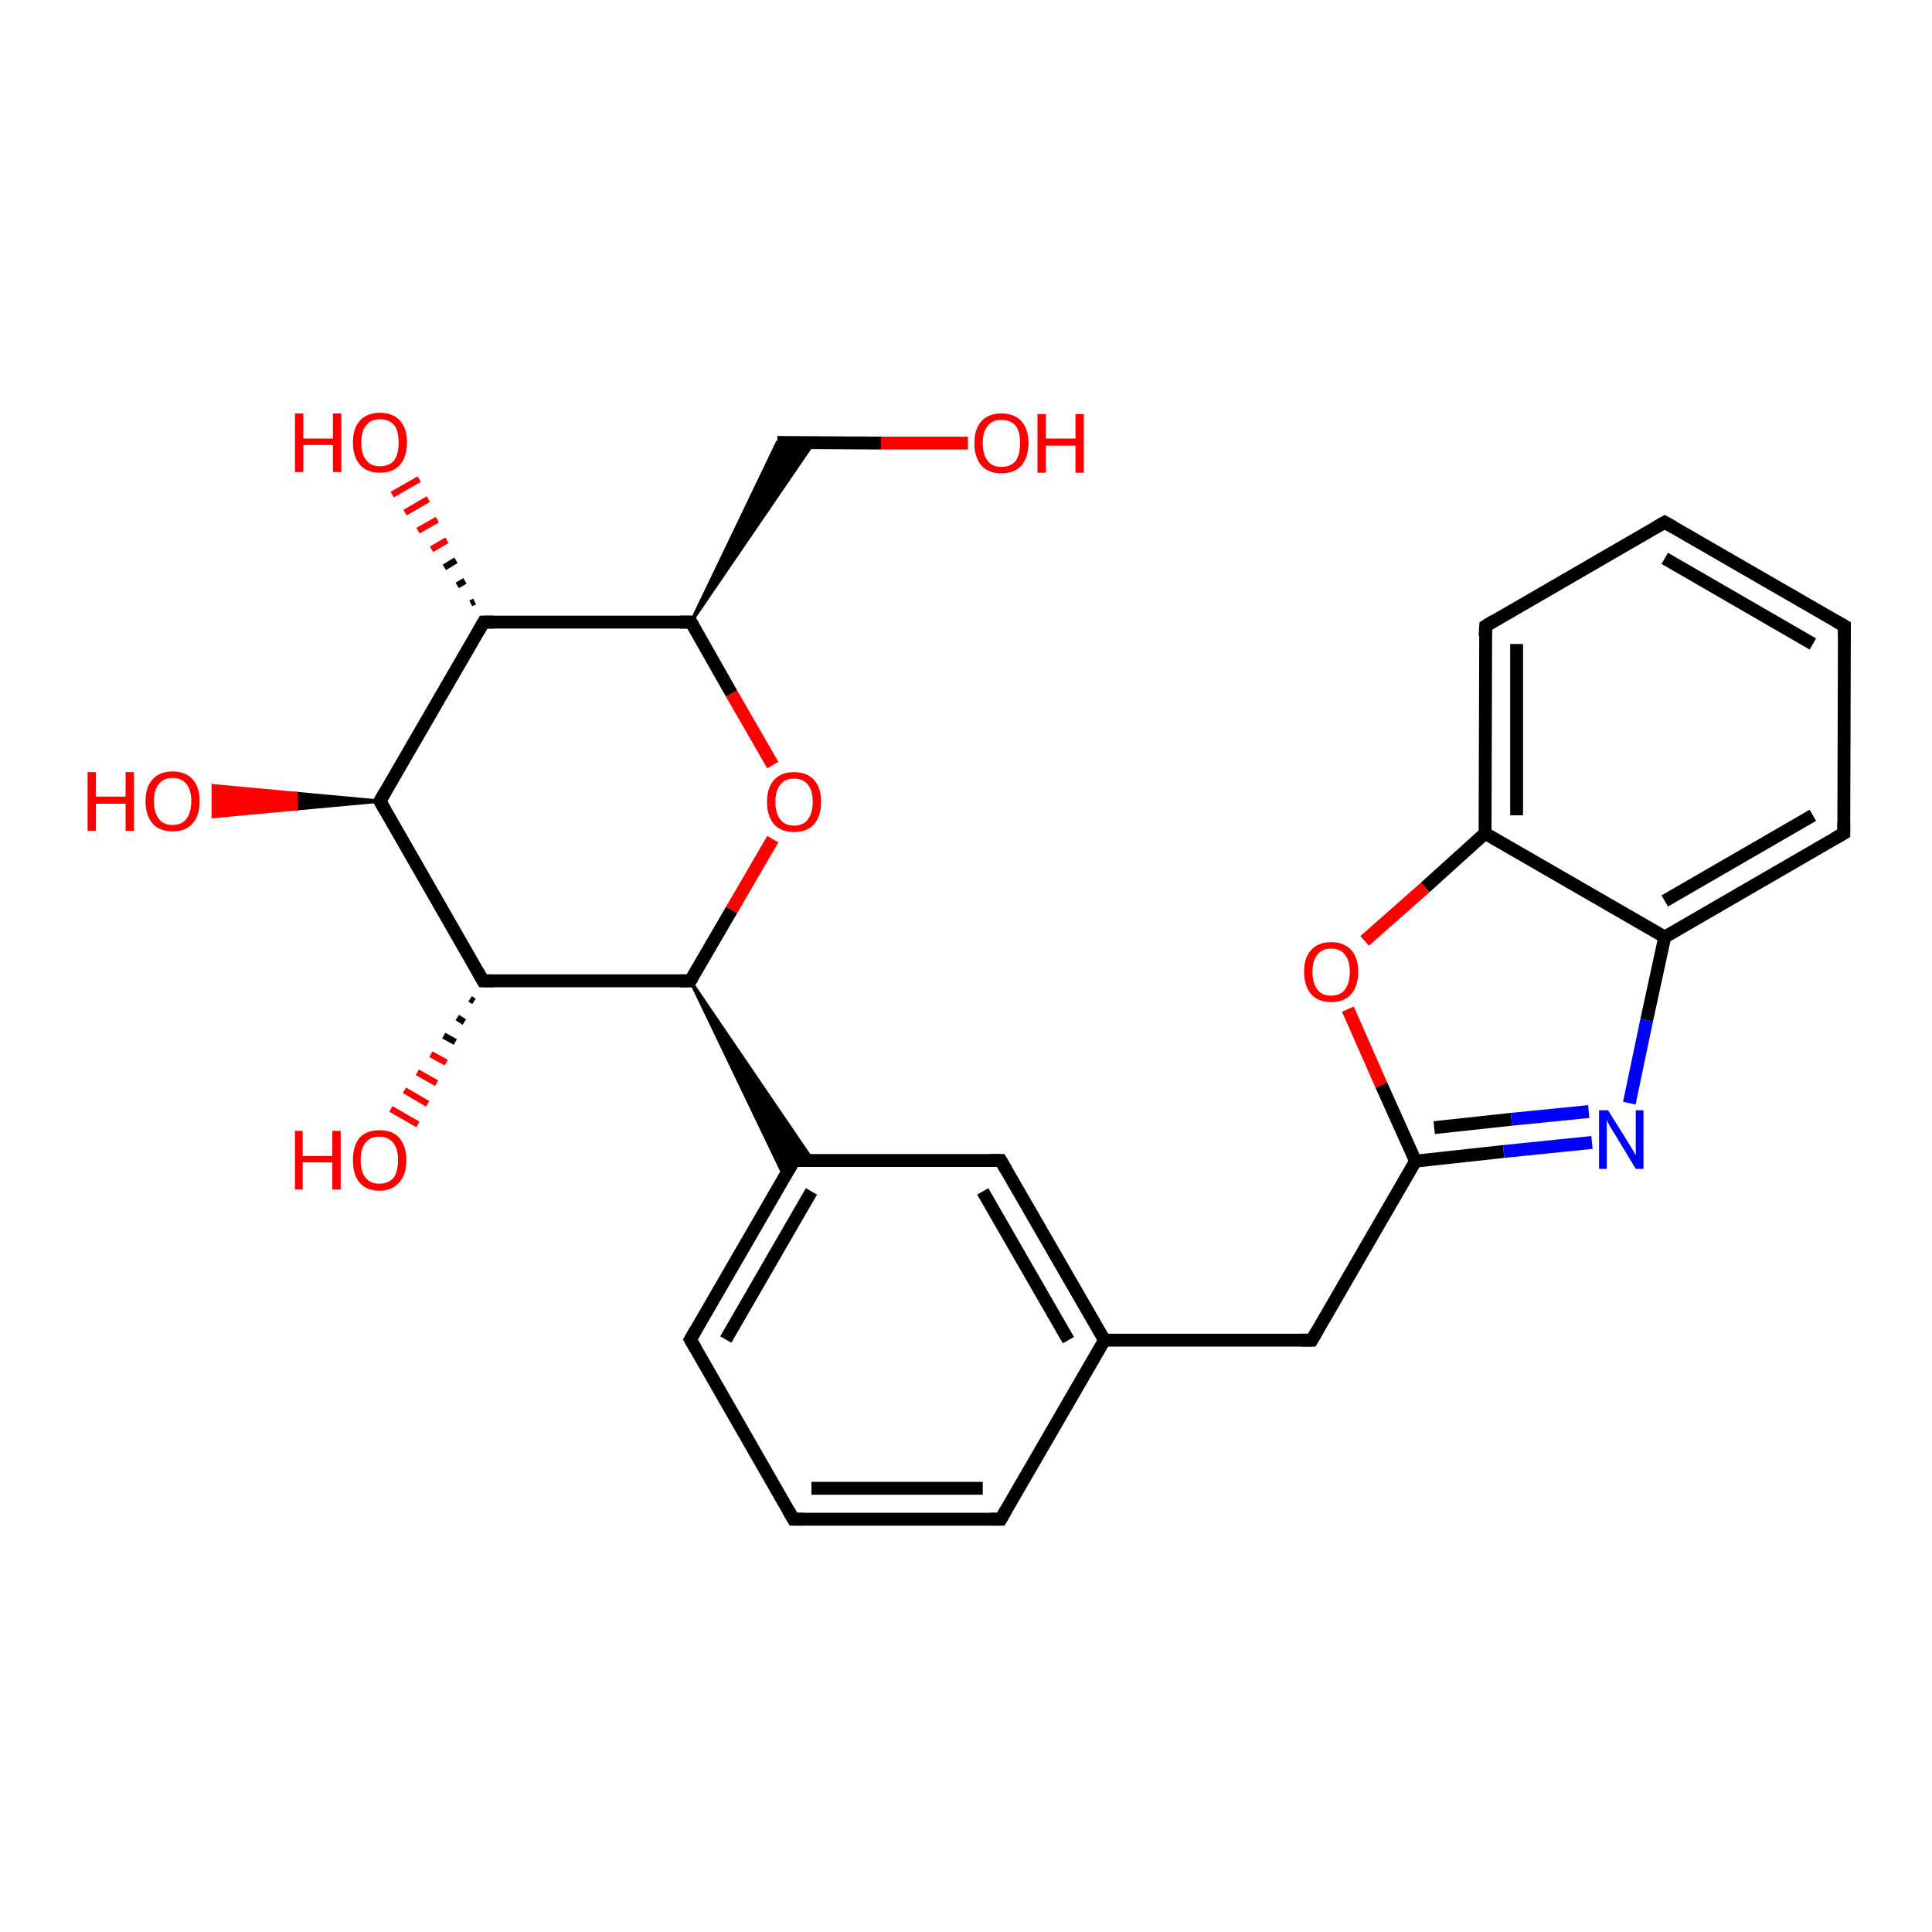 <?xml version='1.0' encoding='iso-8859-1'?>
<svg version='1.1' baseProfile='full'
              xmlns='http://www.w3.org/2000/svg'
                      xmlns:rdkit='http://www.rdkit.org/xml'
                      xmlns:xlink='http://www.w3.org/1999/xlink'
                  xml:space='preserve'
width='300px' height='300px' viewBox='0 0 300 300'>
<!-- END OF HEADER -->
<rect style='opacity:1.0;fill:#FFFFFF;stroke:none' width='300.0' height='300.0' x='0.0' y='0.0'> </rect>
<path class='bond-0 atom-0 atom-1' d='M 150.3,68.8 L 136.8,68.8' style='fill:none;fill-rule:evenodd;stroke:#FF0000;stroke-width:2.0px;stroke-linecap:butt;stroke-linejoin:miter;stroke-opacity:1' />
<path class='bond-0 atom-0 atom-1' d='M 136.8,68.8 L 120.7,68.7' style='fill:none;fill-rule:evenodd;stroke:#000000;stroke-width:2.0px;stroke-linecap:butt;stroke-linejoin:miter;stroke-opacity:1' />
<path class='bond-1 atom-2 atom-1' d='M 107.3,96.6 L 120.7,68.7 L 126.3,68.8 Z' style='fill:#000000;fill-rule:evenodd;fill-opacity:1;stroke:#000000;stroke-width:0.5px;stroke-linecap:butt;stroke-linejoin:miter;stroke-opacity:1;' />
<path class='bond-2 atom-2 atom-3' d='M 107.3,96.6 L 113.6,107.7' style='fill:none;fill-rule:evenodd;stroke:#000000;stroke-width:2.0px;stroke-linecap:butt;stroke-linejoin:miter;stroke-opacity:1' />
<path class='bond-2 atom-2 atom-3' d='M 113.6,107.7 L 120.0,118.8' style='fill:none;fill-rule:evenodd;stroke:#FF0000;stroke-width:2.0px;stroke-linecap:butt;stroke-linejoin:miter;stroke-opacity:1' />
<path class='bond-3 atom-3 atom-4' d='M 120.0,130.3 L 113.6,141.3' style='fill:none;fill-rule:evenodd;stroke:#FF0000;stroke-width:2.0px;stroke-linecap:butt;stroke-linejoin:miter;stroke-opacity:1' />
<path class='bond-3 atom-3 atom-4' d='M 113.6,141.3 L 107.2,152.3' style='fill:none;fill-rule:evenodd;stroke:#000000;stroke-width:2.0px;stroke-linecap:butt;stroke-linejoin:miter;stroke-opacity:1' />
<path class='bond-4 atom-4 atom-5' d='M 107.2,152.3 L 75.0,152.3' style='fill:none;fill-rule:evenodd;stroke:#000000;stroke-width:2.0px;stroke-linecap:butt;stroke-linejoin:miter;stroke-opacity:1' />
<path class='bond-5 atom-5 atom-6' d='M 73.6,155.5 L 73.0,155.1' style='fill:none;fill-rule:evenodd;stroke:#000000;stroke-width:1.0px;stroke-linecap:butt;stroke-linejoin:miter;stroke-opacity:1' />
<path class='bond-5 atom-5 atom-6' d='M 72.1,158.7 L 71.0,158.0' style='fill:none;fill-rule:evenodd;stroke:#000000;stroke-width:1.0px;stroke-linecap:butt;stroke-linejoin:miter;stroke-opacity:1' />
<path class='bond-5 atom-5 atom-6' d='M 70.7,161.8 L 68.9,160.8' style='fill:none;fill-rule:evenodd;stroke:#000000;stroke-width:1.0px;stroke-linecap:butt;stroke-linejoin:miter;stroke-opacity:1' />
<path class='bond-5 atom-5 atom-6' d='M 69.3,165.0 L 66.9,163.7' style='fill:none;fill-rule:evenodd;stroke:#FF0000;stroke-width:1.0px;stroke-linecap:butt;stroke-linejoin:miter;stroke-opacity:1' />
<path class='bond-5 atom-5 atom-6' d='M 67.8,168.2 L 64.8,166.5' style='fill:none;fill-rule:evenodd;stroke:#FF0000;stroke-width:1.0px;stroke-linecap:butt;stroke-linejoin:miter;stroke-opacity:1' />
<path class='bond-5 atom-5 atom-6' d='M 66.4,171.4 L 62.8,169.3' style='fill:none;fill-rule:evenodd;stroke:#FF0000;stroke-width:1.0px;stroke-linecap:butt;stroke-linejoin:miter;stroke-opacity:1' />
<path class='bond-5 atom-5 atom-6' d='M 64.9,174.6 L 60.7,172.2' style='fill:none;fill-rule:evenodd;stroke:#FF0000;stroke-width:1.0px;stroke-linecap:butt;stroke-linejoin:miter;stroke-opacity:1' />
<path class='bond-6 atom-5 atom-7' d='M 75.0,152.3 L 59.0,124.4' style='fill:none;fill-rule:evenodd;stroke:#000000;stroke-width:2.0px;stroke-linecap:butt;stroke-linejoin:miter;stroke-opacity:1' />
<path class='bond-7 atom-7 atom-8' d='M 59.0,124.4 L 46.0,125.6 L 46.0,123.2 Z' style='fill:#000000;fill-rule:evenodd;fill-opacity:1;stroke:#000000;stroke-width:0.5px;stroke-linecap:butt;stroke-linejoin:miter;stroke-opacity:1;' />
<path class='bond-7 atom-7 atom-8' d='M 46.0,125.6 L 33.1,122.0 L 33.1,126.8 Z' style='fill:#FF0000;fill-rule:evenodd;fill-opacity:1;stroke:#FF0000;stroke-width:0.5px;stroke-linecap:butt;stroke-linejoin:miter;stroke-opacity:1;' />
<path class='bond-7 atom-7 atom-8' d='M 46.0,125.6 L 46.0,123.2 L 33.1,122.0 Z' style='fill:#FF0000;fill-rule:evenodd;fill-opacity:1;stroke:#FF0000;stroke-width:0.5px;stroke-linecap:butt;stroke-linejoin:miter;stroke-opacity:1;' />
<path class='bond-8 atom-7 atom-9' d='M 59.0,124.4 L 75.1,96.6' style='fill:none;fill-rule:evenodd;stroke:#000000;stroke-width:2.0px;stroke-linecap:butt;stroke-linejoin:miter;stroke-opacity:1' />
<path class='bond-9 atom-9 atom-10' d='M 73.1,93.7 L 73.7,93.4' style='fill:none;fill-rule:evenodd;stroke:#000000;stroke-width:1.0px;stroke-linecap:butt;stroke-linejoin:miter;stroke-opacity:1' />
<path class='bond-9 atom-9 atom-10' d='M 71.0,90.9 L 72.2,90.2' style='fill:none;fill-rule:evenodd;stroke:#000000;stroke-width:1.0px;stroke-linecap:butt;stroke-linejoin:miter;stroke-opacity:1' />
<path class='bond-9 atom-9 atom-10' d='M 69.0,88.1 L 70.8,87.0' style='fill:none;fill-rule:evenodd;stroke:#000000;stroke-width:1.0px;stroke-linecap:butt;stroke-linejoin:miter;stroke-opacity:1' />
<path class='bond-9 atom-9 atom-10' d='M 67.0,85.3 L 69.4,83.9' style='fill:none;fill-rule:evenodd;stroke:#FF0000;stroke-width:1.0px;stroke-linecap:butt;stroke-linejoin:miter;stroke-opacity:1' />
<path class='bond-9 atom-9 atom-10' d='M 64.9,82.4 L 67.9,80.7' style='fill:none;fill-rule:evenodd;stroke:#FF0000;stroke-width:1.0px;stroke-linecap:butt;stroke-linejoin:miter;stroke-opacity:1' />
<path class='bond-9 atom-9 atom-10' d='M 62.9,79.6 L 66.5,77.5' style='fill:none;fill-rule:evenodd;stroke:#FF0000;stroke-width:1.0px;stroke-linecap:butt;stroke-linejoin:miter;stroke-opacity:1' />
<path class='bond-9 atom-9 atom-10' d='M 60.9,76.8 L 65.1,74.4' style='fill:none;fill-rule:evenodd;stroke:#FF0000;stroke-width:1.0px;stroke-linecap:butt;stroke-linejoin:miter;stroke-opacity:1' />
<path class='bond-10 atom-4 atom-11' d='M 107.2,152.3 L 126.2,180.2 L 123.3,180.2 Z' style='fill:#000000;fill-rule:evenodd;fill-opacity:1;stroke:#000000;stroke-width:0.5px;stroke-linecap:butt;stroke-linejoin:miter;stroke-opacity:1;' />
<path class='bond-10 atom-4 atom-11' d='M 107.2,152.3 L 123.3,180.2 L 121.8,182.7 Z' style='fill:#000000;fill-rule:evenodd;fill-opacity:1;stroke:#000000;stroke-width:0.5px;stroke-linecap:butt;stroke-linejoin:miter;stroke-opacity:1;' />
<path class='bond-11 atom-11 atom-12' d='M 123.3,180.2 L 107.2,208.0' style='fill:none;fill-rule:evenodd;stroke:#000000;stroke-width:2.0px;stroke-linecap:butt;stroke-linejoin:miter;stroke-opacity:1' />
<path class='bond-11 atom-11 atom-12' d='M 126.0,185.0 L 112.7,208.0' style='fill:none;fill-rule:evenodd;stroke:#000000;stroke-width:2.0px;stroke-linecap:butt;stroke-linejoin:miter;stroke-opacity:1' />
<path class='bond-12 atom-12 atom-13' d='M 107.2,208.0 L 123.2,235.9' style='fill:none;fill-rule:evenodd;stroke:#000000;stroke-width:2.0px;stroke-linecap:butt;stroke-linejoin:miter;stroke-opacity:1' />
<path class='bond-13 atom-13 atom-14' d='M 123.2,235.9 L 155.4,235.9' style='fill:none;fill-rule:evenodd;stroke:#000000;stroke-width:2.0px;stroke-linecap:butt;stroke-linejoin:miter;stroke-opacity:1' />
<path class='bond-13 atom-13 atom-14' d='M 126.0,231.1 L 152.6,231.1' style='fill:none;fill-rule:evenodd;stroke:#000000;stroke-width:2.0px;stroke-linecap:butt;stroke-linejoin:miter;stroke-opacity:1' />
<path class='bond-14 atom-14 atom-15' d='M 155.4,235.9 L 171.5,208.1' style='fill:none;fill-rule:evenodd;stroke:#000000;stroke-width:2.0px;stroke-linecap:butt;stroke-linejoin:miter;stroke-opacity:1' />
<path class='bond-15 atom-15 atom-16' d='M 171.5,208.1 L 203.7,208.1' style='fill:none;fill-rule:evenodd;stroke:#000000;stroke-width:2.0px;stroke-linecap:butt;stroke-linejoin:miter;stroke-opacity:1' />
<path class='bond-16 atom-16 atom-17' d='M 203.7,208.1 L 219.8,180.3' style='fill:none;fill-rule:evenodd;stroke:#000000;stroke-width:2.0px;stroke-linecap:butt;stroke-linejoin:miter;stroke-opacity:1' />
<path class='bond-17 atom-17 atom-18' d='M 219.8,180.3 L 233.5,178.8' style='fill:none;fill-rule:evenodd;stroke:#000000;stroke-width:2.0px;stroke-linecap:butt;stroke-linejoin:miter;stroke-opacity:1' />
<path class='bond-17 atom-17 atom-18' d='M 233.5,178.8 L 247.2,177.4' style='fill:none;fill-rule:evenodd;stroke:#0000FF;stroke-width:2.0px;stroke-linecap:butt;stroke-linejoin:miter;stroke-opacity:1' />
<path class='bond-17 atom-17 atom-18' d='M 222.7,175.1 L 234.7,173.8' style='fill:none;fill-rule:evenodd;stroke:#000000;stroke-width:2.0px;stroke-linecap:butt;stroke-linejoin:miter;stroke-opacity:1' />
<path class='bond-17 atom-17 atom-18' d='M 234.7,173.8 L 246.7,172.6' style='fill:none;fill-rule:evenodd;stroke:#0000FF;stroke-width:2.0px;stroke-linecap:butt;stroke-linejoin:miter;stroke-opacity:1' />
<path class='bond-18 atom-18 atom-19' d='M 253.0,171.3 L 255.7,158.4' style='fill:none;fill-rule:evenodd;stroke:#0000FF;stroke-width:2.0px;stroke-linecap:butt;stroke-linejoin:miter;stroke-opacity:1' />
<path class='bond-18 atom-18 atom-19' d='M 255.7,158.4 L 258.5,145.5' style='fill:none;fill-rule:evenodd;stroke:#000000;stroke-width:2.0px;stroke-linecap:butt;stroke-linejoin:miter;stroke-opacity:1' />
<path class='bond-19 atom-19 atom-20' d='M 258.5,145.5 L 286.3,129.4' style='fill:none;fill-rule:evenodd;stroke:#000000;stroke-width:2.0px;stroke-linecap:butt;stroke-linejoin:miter;stroke-opacity:1' />
<path class='bond-19 atom-19 atom-20' d='M 258.5,139.9 L 281.5,126.6' style='fill:none;fill-rule:evenodd;stroke:#000000;stroke-width:2.0px;stroke-linecap:butt;stroke-linejoin:miter;stroke-opacity:1' />
<path class='bond-20 atom-20 atom-21' d='M 286.3,129.4 L 286.4,97.2' style='fill:none;fill-rule:evenodd;stroke:#000000;stroke-width:2.0px;stroke-linecap:butt;stroke-linejoin:miter;stroke-opacity:1' />
<path class='bond-21 atom-21 atom-22' d='M 286.4,97.2 L 258.5,81.1' style='fill:none;fill-rule:evenodd;stroke:#000000;stroke-width:2.0px;stroke-linecap:butt;stroke-linejoin:miter;stroke-opacity:1' />
<path class='bond-21 atom-21 atom-22' d='M 281.5,100.0 L 258.5,86.7' style='fill:none;fill-rule:evenodd;stroke:#000000;stroke-width:2.0px;stroke-linecap:butt;stroke-linejoin:miter;stroke-opacity:1' />
<path class='bond-22 atom-22 atom-23' d='M 258.5,81.1 L 230.7,97.2' style='fill:none;fill-rule:evenodd;stroke:#000000;stroke-width:2.0px;stroke-linecap:butt;stroke-linejoin:miter;stroke-opacity:1' />
<path class='bond-23 atom-23 atom-24' d='M 230.7,97.2 L 230.6,129.4' style='fill:none;fill-rule:evenodd;stroke:#000000;stroke-width:2.0px;stroke-linecap:butt;stroke-linejoin:miter;stroke-opacity:1' />
<path class='bond-23 atom-23 atom-24' d='M 235.5,100.0 L 235.5,126.6' style='fill:none;fill-rule:evenodd;stroke:#000000;stroke-width:2.0px;stroke-linecap:butt;stroke-linejoin:miter;stroke-opacity:1' />
<path class='bond-24 atom-24 atom-25' d='M 230.6,129.4 L 221.3,137.8' style='fill:none;fill-rule:evenodd;stroke:#000000;stroke-width:2.0px;stroke-linecap:butt;stroke-linejoin:miter;stroke-opacity:1' />
<path class='bond-24 atom-24 atom-25' d='M 221.3,137.8 L 211.9,146.1' style='fill:none;fill-rule:evenodd;stroke:#FF0000;stroke-width:2.0px;stroke-linecap:butt;stroke-linejoin:miter;stroke-opacity:1' />
<path class='bond-25 atom-15 atom-26' d='M 171.5,208.1 L 155.4,180.2' style='fill:none;fill-rule:evenodd;stroke:#000000;stroke-width:2.0px;stroke-linecap:butt;stroke-linejoin:miter;stroke-opacity:1' />
<path class='bond-25 atom-15 atom-26' d='M 165.9,208.1 L 152.6,185.0' style='fill:none;fill-rule:evenodd;stroke:#000000;stroke-width:2.0px;stroke-linecap:butt;stroke-linejoin:miter;stroke-opacity:1' />
<path class='bond-26 atom-9 atom-2' d='M 75.1,96.6 L 107.3,96.6' style='fill:none;fill-rule:evenodd;stroke:#000000;stroke-width:2.0px;stroke-linecap:butt;stroke-linejoin:miter;stroke-opacity:1' />
<path class='bond-27 atom-26 atom-11' d='M 155.4,180.2 L 123.3,180.2' style='fill:none;fill-rule:evenodd;stroke:#000000;stroke-width:2.0px;stroke-linecap:butt;stroke-linejoin:miter;stroke-opacity:1' />
<path class='bond-28 atom-25 atom-17' d='M 209.3,156.7 L 214.5,168.5' style='fill:none;fill-rule:evenodd;stroke:#FF0000;stroke-width:2.0px;stroke-linecap:butt;stroke-linejoin:miter;stroke-opacity:1' />
<path class='bond-28 atom-25 atom-17' d='M 214.5,168.5 L 219.8,180.3' style='fill:none;fill-rule:evenodd;stroke:#000000;stroke-width:2.0px;stroke-linecap:butt;stroke-linejoin:miter;stroke-opacity:1' />
<path class='bond-29 atom-24 atom-19' d='M 230.6,129.4 L 258.5,145.5' style='fill:none;fill-rule:evenodd;stroke:#000000;stroke-width:2.0px;stroke-linecap:butt;stroke-linejoin:miter;stroke-opacity:1' />
<path d='M 107.6,97.1 L 107.3,96.6 L 105.6,96.6' style='fill:none;stroke:#000000;stroke-width:2.0px;stroke-linecap:butt;stroke-linejoin:miter;stroke-opacity:1;' />
<path d='M 107.5,151.8 L 107.2,152.3 L 105.6,152.3' style='fill:none;stroke:#000000;stroke-width:2.0px;stroke-linecap:butt;stroke-linejoin:miter;stroke-opacity:1;' />
<path d='M 76.6,152.3 L 75.0,152.3 L 74.2,150.9' style='fill:none;stroke:#000000;stroke-width:2.0px;stroke-linecap:butt;stroke-linejoin:miter;stroke-opacity:1;' />
<path d='M 59.8,125.8 L 59.0,124.4 L 59.8,123.0' style='fill:none;stroke:#000000;stroke-width:2.0px;stroke-linecap:butt;stroke-linejoin:miter;stroke-opacity:1;' />
<path d='M 74.3,98.0 L 75.1,96.6 L 76.7,96.6' style='fill:none;stroke:#000000;stroke-width:2.0px;stroke-linecap:butt;stroke-linejoin:miter;stroke-opacity:1;' />
<path d='M 122.5,181.6 L 123.3,180.2 L 124.9,180.2' style='fill:none;stroke:#000000;stroke-width:2.0px;stroke-linecap:butt;stroke-linejoin:miter;stroke-opacity:1;' />
<path d='M 108.0,206.6 L 107.2,208.0 L 108.0,209.4' style='fill:none;stroke:#000000;stroke-width:2.0px;stroke-linecap:butt;stroke-linejoin:miter;stroke-opacity:1;' />
<path d='M 122.4,234.5 L 123.2,235.9 L 124.8,235.9' style='fill:none;stroke:#000000;stroke-width:2.0px;stroke-linecap:butt;stroke-linejoin:miter;stroke-opacity:1;' />
<path d='M 153.8,235.9 L 155.4,235.9 L 156.2,234.5' style='fill:none;stroke:#000000;stroke-width:2.0px;stroke-linecap:butt;stroke-linejoin:miter;stroke-opacity:1;' />
<path d='M 202.0,208.1 L 203.7,208.1 L 204.5,206.7' style='fill:none;stroke:#000000;stroke-width:2.0px;stroke-linecap:butt;stroke-linejoin:miter;stroke-opacity:1;' />
<path d='M 284.9,130.2 L 286.3,129.4 L 286.3,127.8' style='fill:none;stroke:#000000;stroke-width:2.0px;stroke-linecap:butt;stroke-linejoin:miter;stroke-opacity:1;' />
<path d='M 286.4,98.8 L 286.4,97.2 L 285.0,96.4' style='fill:none;stroke:#000000;stroke-width:2.0px;stroke-linecap:butt;stroke-linejoin:miter;stroke-opacity:1;' />
<path d='M 259.9,81.9 L 258.5,81.1 L 257.1,81.9' style='fill:none;stroke:#000000;stroke-width:2.0px;stroke-linecap:butt;stroke-linejoin:miter;stroke-opacity:1;' />
<path d='M 232.0,96.4 L 230.7,97.2 L 230.6,98.8' style='fill:none;stroke:#000000;stroke-width:2.0px;stroke-linecap:butt;stroke-linejoin:miter;stroke-opacity:1;' />
<path d='M 156.2,181.6 L 155.4,180.2 L 153.8,180.2' style='fill:none;stroke:#000000;stroke-width:2.0px;stroke-linecap:butt;stroke-linejoin:miter;stroke-opacity:1;' />
<path class='atom-0' d='M 151.3 68.8
Q 151.3 66.6, 152.4 65.4
Q 153.5 64.2, 155.5 64.2
Q 157.5 64.2, 158.6 65.4
Q 159.7 66.6, 159.7 68.8
Q 159.7 71.0, 158.6 72.3
Q 157.5 73.5, 155.5 73.5
Q 153.5 73.5, 152.4 72.3
Q 151.3 71.0, 151.3 68.8
M 155.5 72.5
Q 156.9 72.5, 157.7 71.6
Q 158.4 70.6, 158.4 68.8
Q 158.4 67.0, 157.7 66.1
Q 156.9 65.2, 155.5 65.2
Q 154.1 65.2, 153.4 66.1
Q 152.6 67.0, 152.6 68.8
Q 152.6 70.6, 153.4 71.6
Q 154.1 72.5, 155.5 72.5
' fill='#FF0000'/>
<path class='atom-0' d='M 161.1 64.3
L 162.4 64.3
L 162.4 68.1
L 167.0 68.1
L 167.0 64.3
L 168.3 64.3
L 168.3 73.4
L 167.0 73.4
L 167.0 69.2
L 162.4 69.2
L 162.4 73.4
L 161.1 73.4
L 161.1 64.3
' fill='#FF0000'/>
<path class='atom-3' d='M 119.1 124.5
Q 119.1 122.3, 120.2 121.1
Q 121.3 119.9, 123.3 119.9
Q 125.3 119.9, 126.4 121.1
Q 127.5 122.3, 127.5 124.5
Q 127.5 126.7, 126.4 128.0
Q 125.3 129.2, 123.3 129.2
Q 121.3 129.2, 120.2 128.0
Q 119.1 126.7, 119.1 124.5
M 123.3 128.2
Q 124.7 128.2, 125.4 127.3
Q 126.2 126.3, 126.2 124.5
Q 126.2 122.7, 125.4 121.8
Q 124.7 120.9, 123.3 120.9
Q 121.9 120.9, 121.2 121.8
Q 120.4 122.7, 120.4 124.5
Q 120.4 126.3, 121.2 127.3
Q 121.9 128.2, 123.3 128.2
' fill='#FF0000'/>
<path class='atom-6' d='M 45.8 175.6
L 47.0 175.6
L 47.0 179.5
L 51.6 179.5
L 51.6 175.6
L 52.9 175.6
L 52.9 184.7
L 51.6 184.7
L 51.6 180.5
L 47.0 180.5
L 47.0 184.7
L 45.8 184.7
L 45.8 175.6
' fill='#FF0000'/>
<path class='atom-6' d='M 54.8 180.1
Q 54.8 178.0, 55.8 176.7
Q 56.9 175.5, 58.9 175.5
Q 61.0 175.5, 62.0 176.7
Q 63.1 178.0, 63.1 180.1
Q 63.1 182.4, 62.0 183.6
Q 60.9 184.9, 58.9 184.9
Q 56.9 184.9, 55.8 183.6
Q 54.8 182.4, 54.8 180.1
M 58.9 183.8
Q 60.3 183.8, 61.1 182.9
Q 61.8 182.0, 61.8 180.1
Q 61.8 178.4, 61.1 177.5
Q 60.3 176.5, 58.9 176.5
Q 57.5 176.5, 56.8 177.4
Q 56.0 178.3, 56.0 180.1
Q 56.0 182.0, 56.8 182.9
Q 57.5 183.8, 58.9 183.8
' fill='#FF0000'/>
<path class='atom-8' d='M 13.6 119.9
L 14.9 119.9
L 14.9 123.7
L 19.5 123.7
L 19.5 119.9
L 20.8 119.9
L 20.8 129.0
L 19.5 129.0
L 19.5 124.8
L 14.9 124.8
L 14.9 129.0
L 13.6 129.0
L 13.6 119.9
' fill='#FF0000'/>
<path class='atom-8' d='M 22.6 124.4
Q 22.6 122.2, 23.7 121.0
Q 24.8 119.8, 26.8 119.8
Q 28.8 119.8, 29.9 121.0
Q 31.0 122.2, 31.0 124.4
Q 31.0 126.6, 29.9 127.9
Q 28.8 129.1, 26.8 129.1
Q 24.8 129.1, 23.7 127.9
Q 22.6 126.6, 22.6 124.4
M 26.8 128.1
Q 28.2 128.1, 28.9 127.2
Q 29.7 126.2, 29.7 124.4
Q 29.7 122.6, 28.9 121.7
Q 28.2 120.8, 26.8 120.8
Q 25.4 120.8, 24.7 121.7
Q 23.9 122.6, 23.9 124.4
Q 23.9 126.2, 24.7 127.2
Q 25.4 128.1, 26.8 128.1
' fill='#FF0000'/>
<path class='atom-10' d='M 45.8 64.2
L 47.1 64.2
L 47.1 68.1
L 51.7 68.1
L 51.7 64.2
L 53.0 64.2
L 53.0 73.3
L 51.7 73.3
L 51.7 69.1
L 47.1 69.1
L 47.1 73.3
L 45.8 73.3
L 45.8 64.2
' fill='#FF0000'/>
<path class='atom-10' d='M 54.8 68.7
Q 54.8 66.5, 55.9 65.3
Q 57.0 64.1, 59.0 64.1
Q 61.0 64.1, 62.1 65.3
Q 63.2 66.5, 63.2 68.7
Q 63.2 70.9, 62.1 72.2
Q 61.0 73.4, 59.0 73.4
Q 57.0 73.4, 55.9 72.2
Q 54.8 70.9, 54.8 68.7
M 59.0 72.4
Q 60.4 72.4, 61.2 71.5
Q 61.9 70.5, 61.9 68.7
Q 61.9 66.9, 61.2 66.0
Q 60.4 65.1, 59.0 65.1
Q 57.6 65.1, 56.9 66.0
Q 56.1 66.9, 56.1 68.7
Q 56.1 70.6, 56.9 71.5
Q 57.6 72.4, 59.0 72.4
' fill='#FF0000'/>
<path class='atom-18' d='M 249.7 172.4
L 252.7 177.2
Q 253.0 177.7, 253.5 178.5
Q 254.0 179.4, 254.0 179.4
L 254.0 172.4
L 255.2 172.4
L 255.2 181.5
L 254.0 181.5
L 250.8 176.2
Q 250.4 175.6, 250.0 174.9
Q 249.6 174.2, 249.5 173.9
L 249.5 181.5
L 248.3 181.5
L 248.3 172.4
L 249.7 172.4
' fill='#0000FF'/>
<path class='atom-25' d='M 202.5 150.9
Q 202.5 148.7, 203.6 147.5
Q 204.7 146.3, 206.7 146.3
Q 208.7 146.3, 209.8 147.5
Q 210.9 148.7, 210.9 150.9
Q 210.9 153.1, 209.8 154.4
Q 208.7 155.6, 206.7 155.6
Q 204.7 155.6, 203.6 154.4
Q 202.5 153.1, 202.5 150.9
M 206.7 154.6
Q 208.1 154.6, 208.8 153.7
Q 209.6 152.7, 209.6 150.9
Q 209.6 149.1, 208.8 148.2
Q 208.1 147.3, 206.7 147.3
Q 205.3 147.3, 204.6 148.2
Q 203.8 149.1, 203.8 150.9
Q 203.8 152.7, 204.6 153.7
Q 205.3 154.6, 206.7 154.6
' fill='#FF0000'/>
</svg>
